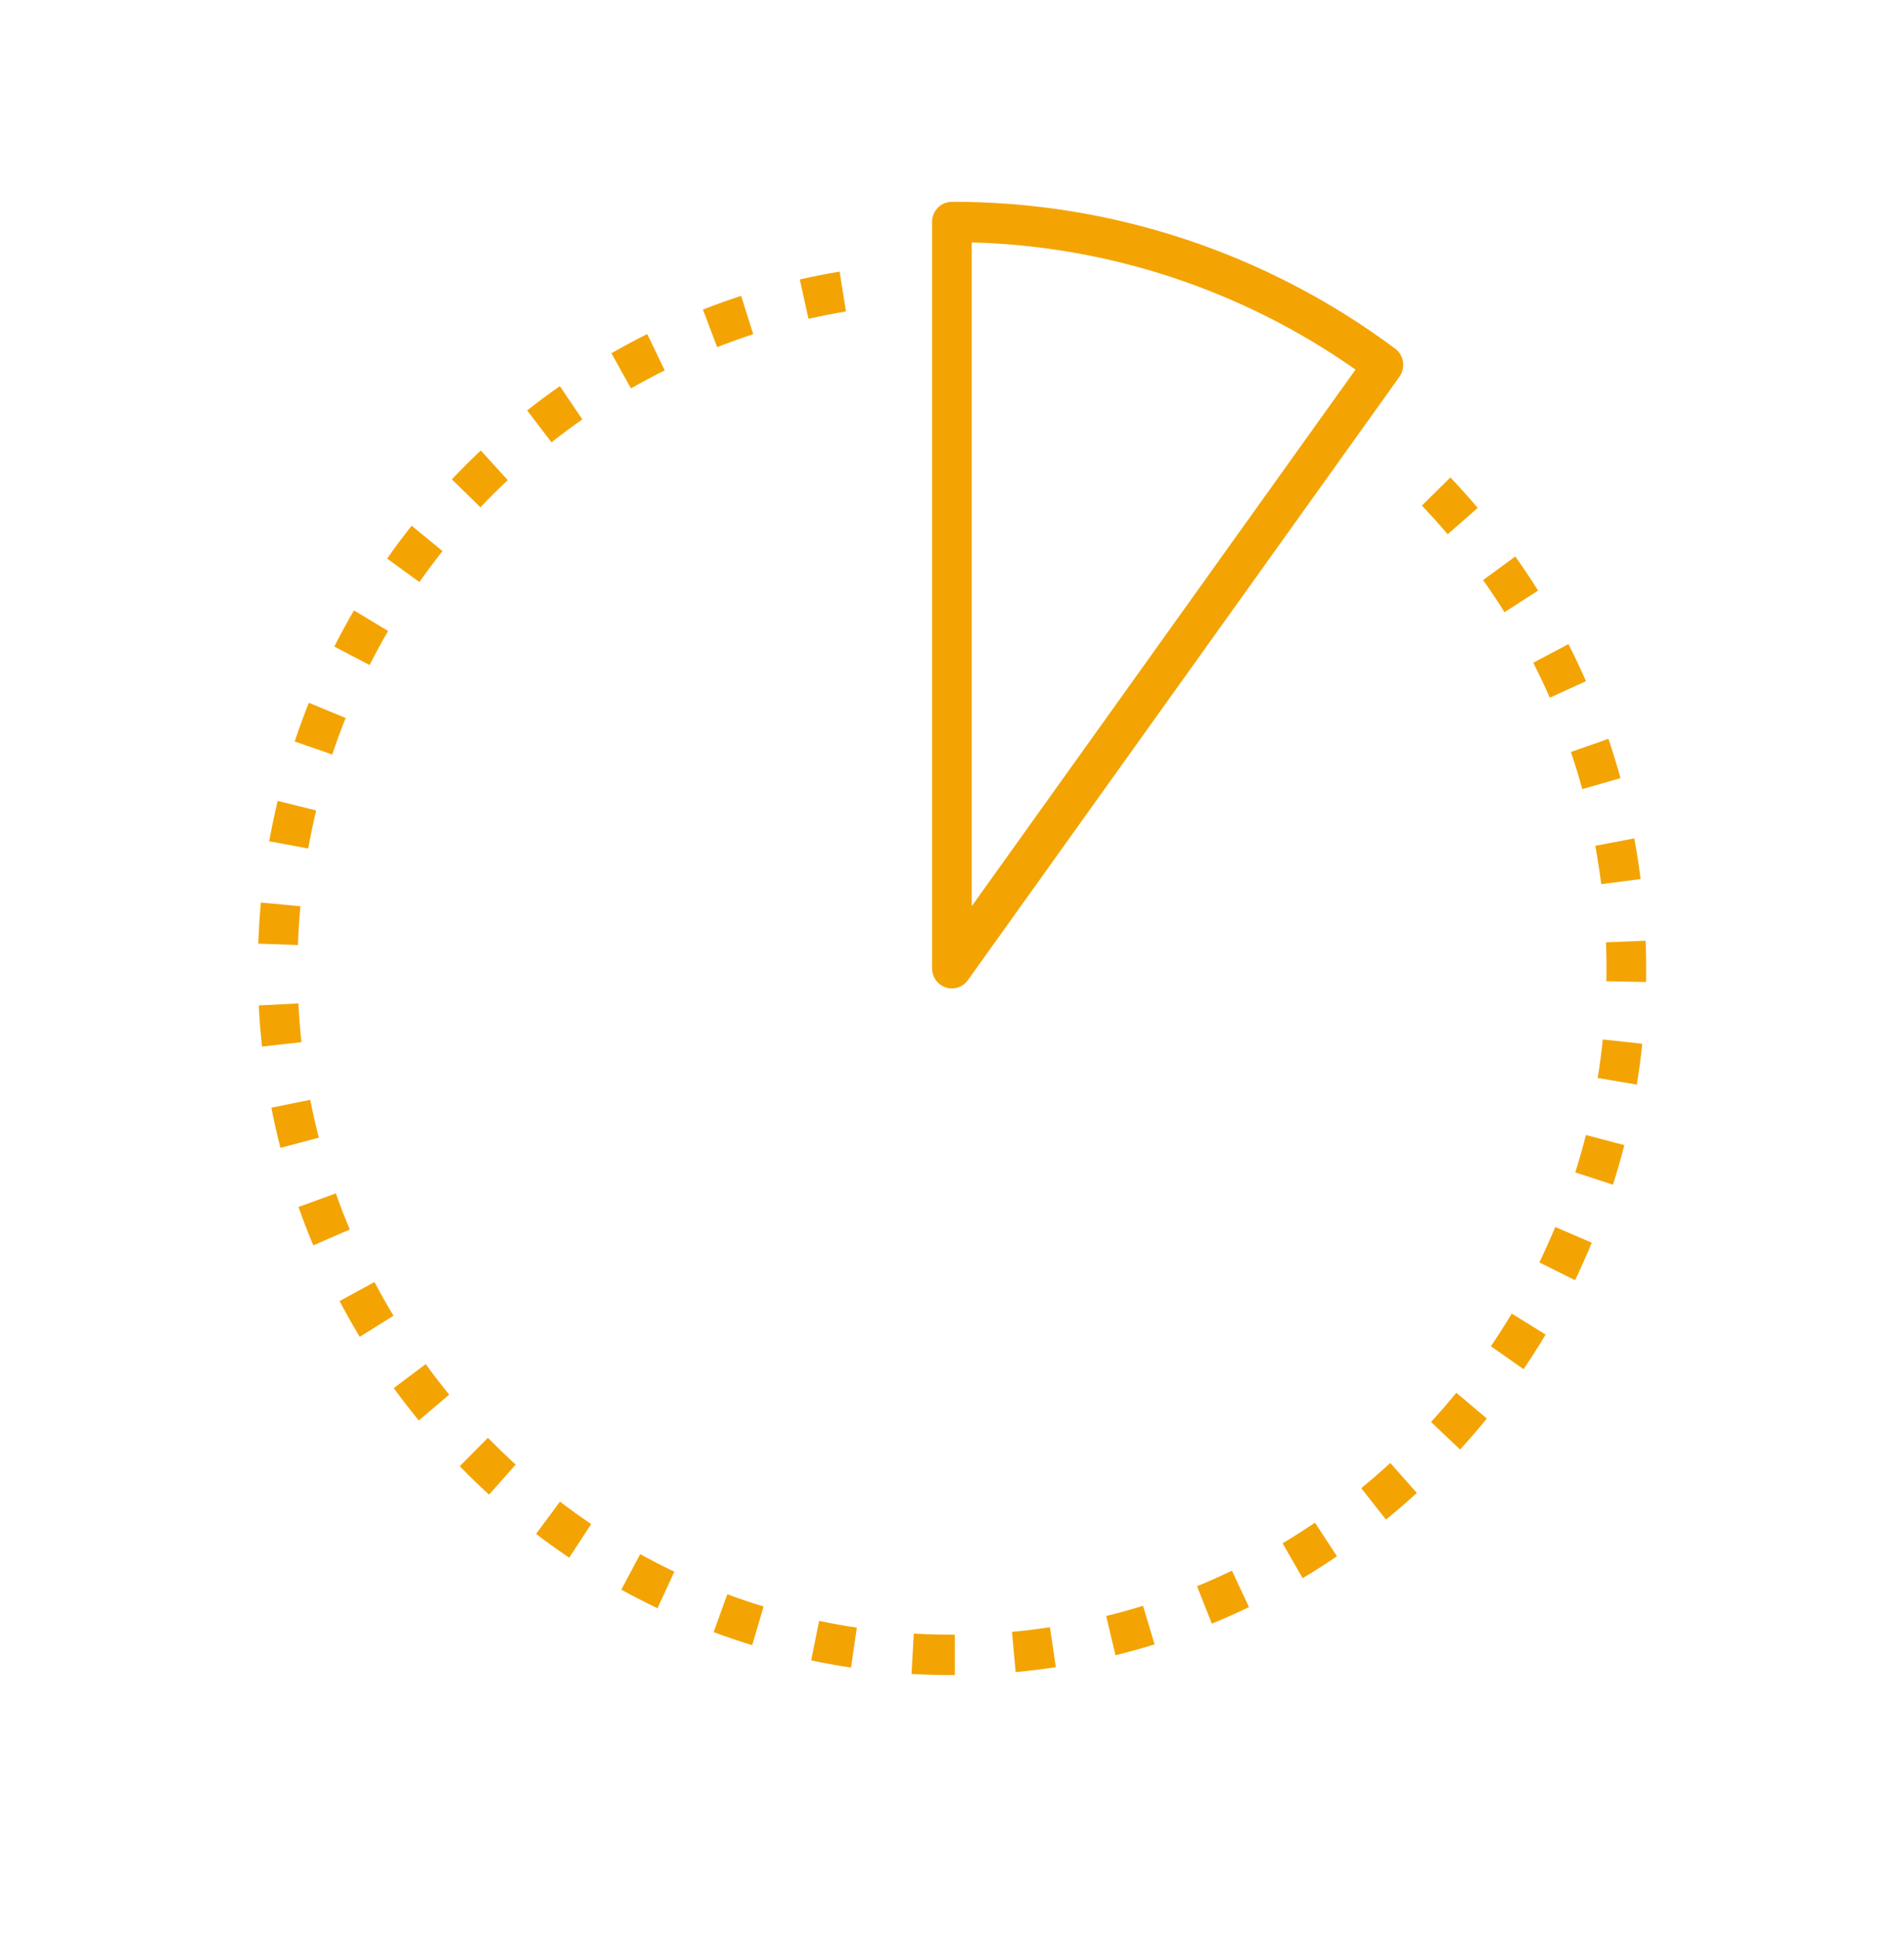 <svg width="60" height="61" xmlns="http://www.w3.org/2000/svg" xmlns:xlink="http://www.w3.org/1999/xlink" xml:space="preserve" overflow="hidden"><g transform="translate(-53 -633)"><path d="M9.407 37.38C9.55 37.78 9.705 38.176 9.873 38.568L11.023 38.077C10.866 37.709 10.718 37.336 10.585 36.959Z" fill="#F3A403" transform="matrix(1 0 0 1.017 53 633)"/><path d="M8.154 31.138C8.176 31.566 8.211 31.991 8.257 32.412L9.499 32.276C9.456 31.879 9.423 31.478 9.403 31.076Z" fill="#F3A403" transform="matrix(1 0 0 1.017 53 633)"/><path d="M10.701 40.294C10.902 40.669 11.114 41.038 11.336 41.401L12.399 40.748C12.19 40.406 11.991 40.059 11.801 39.704Z" fill="#F3A403" transform="matrix(1 0 0 1.017 53 633)"/><path d="M8.551 34.305C8.634 34.724 8.73 35.139 8.838 35.549L10.047 35.233C9.946 34.846 9.855 34.456 9.776 34.061Z" fill="#F3A403" transform="matrix(1 0 0 1.017 53 633)"/><path d="M13.414 42.246 12.409 42.989C12.661 43.33 12.924 43.665 13.197 43.992L14.157 43.191C13.9 42.883 13.652 42.568 13.414 42.246Z" fill="#F3A403" transform="matrix(1 0 0 1.017 53 633)"/><path d="M14.487 45.409C14.786 45.711 15.095 46.003 15.412 46.288L16.25 45.358C15.95 45.089 15.659 44.812 15.375 44.528Z" fill="#F3A403" transform="matrix(1 0 0 1.017 53 633)"/><path d="M18.351 12.988 17.642 11.958C17.291 12.199 16.948 12.45 16.612 12.711L17.379 13.699C17.695 13.453 18.019 13.216 18.351 12.988Z" fill="#F3A403" transform="matrix(1 0 0 1.017 53 633)"/><path d="M16 14.868 15.15 13.95C14.838 14.24 14.535 14.538 14.239 14.844L15.14 15.711C15.418 15.422 15.705 15.141 16 14.868Z" fill="#F3A403" transform="matrix(1 0 0 1.017 53 633)"/><path d="M51.5 25.964 50.271 26.194C50.345 26.587 50.407 26.983 50.459 27.381L51.699 27.224C51.646 26.801 51.579 26.381 51.5 25.964Z" fill="#F3A403" transform="matrix(1 0 0 1.017 53 633)"/><path d="M9.466 28.066 8.22 27.951C8.182 28.372 8.154 28.796 8.139 29.224L9.389 29.268C9.403 28.865 9.429 28.464 9.466 28.066Z" fill="#F3A403" transform="matrix(1 0 0 1.017 53 633)"/><path d="M48.839 21.607 49.979 21.096C49.805 20.708 49.621 20.325 49.426 19.948L48.316 20.524C48.5 20.879 48.675 21.241 48.839 21.607Z" fill="#F3A403" transform="matrix(1 0 0 1.017 53 633)"/><path d="M49.862 24.438 51.066 24.099C50.95 23.688 50.824 23.282 50.686 22.881L49.504 23.288C49.634 23.665 49.753 24.049 49.862 24.438Z" fill="#F3A403" transform="matrix(1 0 0 1.017 53 633)"/><path d="M16.893 47.504C17.234 47.76 17.582 48.006 17.938 48.242L18.629 47.199C18.295 46.978 17.968 46.746 17.645 46.505Z" fill="#F3A403" transform="matrix(1 0 0 1.017 53 633)"/><path d="M48.469 18.29C48.24 17.93 48 17.578 47.75 17.233L46.737 17.964C46.971 18.29 47.196 18.622 47.411 18.96Z" fill="#F3A403" transform="matrix(1 0 0 1.017 53 633)"/><path d="M9.963 25.1 8.75 24.804C8.65 25.215 8.562 25.632 8.483 26.054L9.713 26.279C9.785 25.881 9.869 25.488 9.963 25.1Z" fill="#F3A403" transform="matrix(1 0 0 1.017 53 633)"/><path d="M10.892 22.236 9.733 21.765C9.573 22.159 9.424 22.558 9.286 22.963L10.469 23.367C10.599 22.985 10.74 22.608 10.892 22.236Z" fill="#F3A403" transform="matrix(1 0 0 1.017 53 633)"/><path d="M13.945 17.067 12.972 16.282C12.705 16.612 12.447 16.951 12.199 17.299L13.216 18.026C13.449 17.699 13.693 17.379 13.945 17.067Z" fill="#F3A403" transform="matrix(1 0 0 1.017 53 633)"/><path d="M12.229 19.541 11.154 18.904C10.937 19.271 10.73 19.644 10.535 20.023L11.646 20.596C11.83 20.24 12.025 19.889 12.229 19.541Z" fill="#F3A403" transform="matrix(1 0 0 1.017 53 633)"/><path d="M33.086 50.394C32.692 50.454 32.292 50.502 31.891 50.538L32.005 51.784C32.431 51.745 32.853 51.694 33.272 51.631Z" fill="#F3A403" transform="matrix(1 0 0 1.017 53 633)"/><path d="M20.946 11.47 20.396 10.345C20.013 10.533 19.637 10.731 19.267 10.94L19.883 12.028C20.231 11.833 20.585 11.647 20.946 11.47Z" fill="#F3A403" transform="matrix(1 0 0 1.017 53 633)"/><path d="M46.567 15.729C46.289 15.407 46.001 15.093 45.705 14.787L44.807 15.658C45.087 15.946 45.358 16.242 45.62 16.546Z" fill="#F3A403" transform="matrix(1 0 0 1.017 53 633)"/><path d="M45.096 44.039 46.011 44.891C46.302 44.579 46.583 44.26 46.854 43.931L45.892 43.133C45.635 43.442 45.37 43.744 45.096 44.039Z" fill="#F3A403" transform="matrix(1 0 0 1.017 53 633)"/><path d="M41.438 47.156C41.104 47.379 40.764 47.592 40.418 47.796L41.049 48.875C41.417 48.66 41.777 48.434 42.131 48.197Z" fill="#F3A403" transform="matrix(1 0 0 1.017 53 633)"/><path d="M43.812 45.307C43.514 45.576 43.209 45.836 42.896 46.088L43.675 47.062C44.008 46.796 44.332 46.52 44.647 46.235Z" fill="#F3A403" transform="matrix(1 0 0 1.017 53 633)"/><path d="M50.161 38.487 49.01 38C48.852 38.372 48.686 38.737 48.51 39.097L49.635 39.649C49.819 39.268 49.994 38.881 50.161 38.487Z" fill="#F3A403" transform="matrix(1 0 0 1.017 53 633)"/><path d="M50.509 32.192C50.467 32.592 50.413 32.99 50.347 33.384L51.58 33.59C51.65 33.173 51.708 32.751 51.752 32.324Z" fill="#F3A403" transform="matrix(1 0 0 1.017 53 633)"/><path d="M51.858 29.134 50.608 29.183C50.619 29.454 50.625 29.727 50.625 30 50.625 30.13 50.624 30.26 50.621 30.389L51.871 30.412C51.875 30.274 51.875 30.137 51.875 30 51.875 29.708 51.869 29.42 51.858 29.134Z" fill="#F3A403" transform="matrix(1 0 0 1.017 53 633)"/><path d="M51.188 35.464 49.976 35.151C49.876 35.542 49.764 35.927 49.641 36.308L50.829 36.691C50.959 36.288 51.078 35.878 51.188 35.464Z" fill="#F3A403" transform="matrix(1 0 0 1.017 53 633)"/><path d="M46.982 41.693 48.012 42.403C48.254 42.051 48.485 41.694 48.706 41.331L47.638 40.681C47.429 41.025 47.21 41.362 46.982 41.693Z" fill="#F3A403" transform="matrix(1 0 0 1.017 53 633)"/><path d="M26.659 9.645 26.458 8.411C26.036 8.481 25.617 8.562 25.204 8.655L25.479 9.874C25.868 9.787 26.261 9.71 26.659 9.645Z" fill="#F3A403" transform="matrix(1 0 0 1.017 53 633)"/><path d="M22.6 10.75C22.975 10.606 23.354 10.473 23.736 10.35L23.355 9.162C22.949 9.293 22.547 9.434 22.151 9.587Z" fill="#F3A403" transform="matrix(1 0 0 1.017 53 633)"/><path d="M22.489 50.547C22.889 50.693 23.294 50.828 23.703 50.951L24.063 49.754C23.677 49.638 23.295 49.511 22.919 49.373Z" fill="#F3A403" transform="matrix(1 0 0 1.017 53 633)"/><path d="M19.579 49.231C19.954 49.434 20.334 49.626 20.719 49.807L21.25 48.676C20.885 48.505 20.527 48.322 20.173 48.132Z" fill="#F3A403" transform="matrix(1 0 0 1.017 53 633)"/><path d="M30.013 51.875 30.089 51.875 30.089 50.625 30 50.625C29.595 50.625 29.194 50.614 28.796 50.591L28.725 51.841C29.145 51.864 29.567 51.877 30.006 51.877Z" fill="#F3A403" transform="matrix(1 0 0 1.017 53 633)"/><path d="M25.562 51.422C25.979 51.508 26.398 51.582 26.819 51.644L27.001 50.407C26.602 50.349 26.207 50.279 25.814 50.198Z" fill="#F3A403" transform="matrix(1 0 0 1.017 53 633)"/><path d="M36.019 49.73C35.637 49.847 35.25 49.953 34.858 50.047L35.152 51.263C35.569 51.162 35.979 51.049 36.384 50.925Z" fill="#F3A403" transform="matrix(1 0 0 1.017 53 633)"/><path d="M38.821 48.642C38.46 48.814 38.094 48.975 37.721 49.125L38.189 50.284C38.584 50.125 38.974 49.954 39.358 49.771Z" fill="#F3A403" transform="matrix(1 0 0 1.017 53 633)"/><path d="M29.371 6.875 29.371 29.987C29.371 30.332 29.65 30.612 29.995 30.612 30.196 30.612 30.384 30.516 30.501 30.354L44.099 11.67C44.303 11.391 44.243 11 43.964 10.797 43.963 10.796 43.963 10.796 43.962 10.795 39.91 7.83 35.017 6.238 29.996 6.25 29.65 6.25 29.371 6.53 29.371 6.875ZM30.621 7.508C34.949 7.618 39.152 8.986 42.716 11.446L30.632 28.05C30.626 28.059 30.621 28.057 30.621 28.047Z" fill="#F3A403" transform="matrix(1 0 0 1.017 53 633)"/></g></svg>